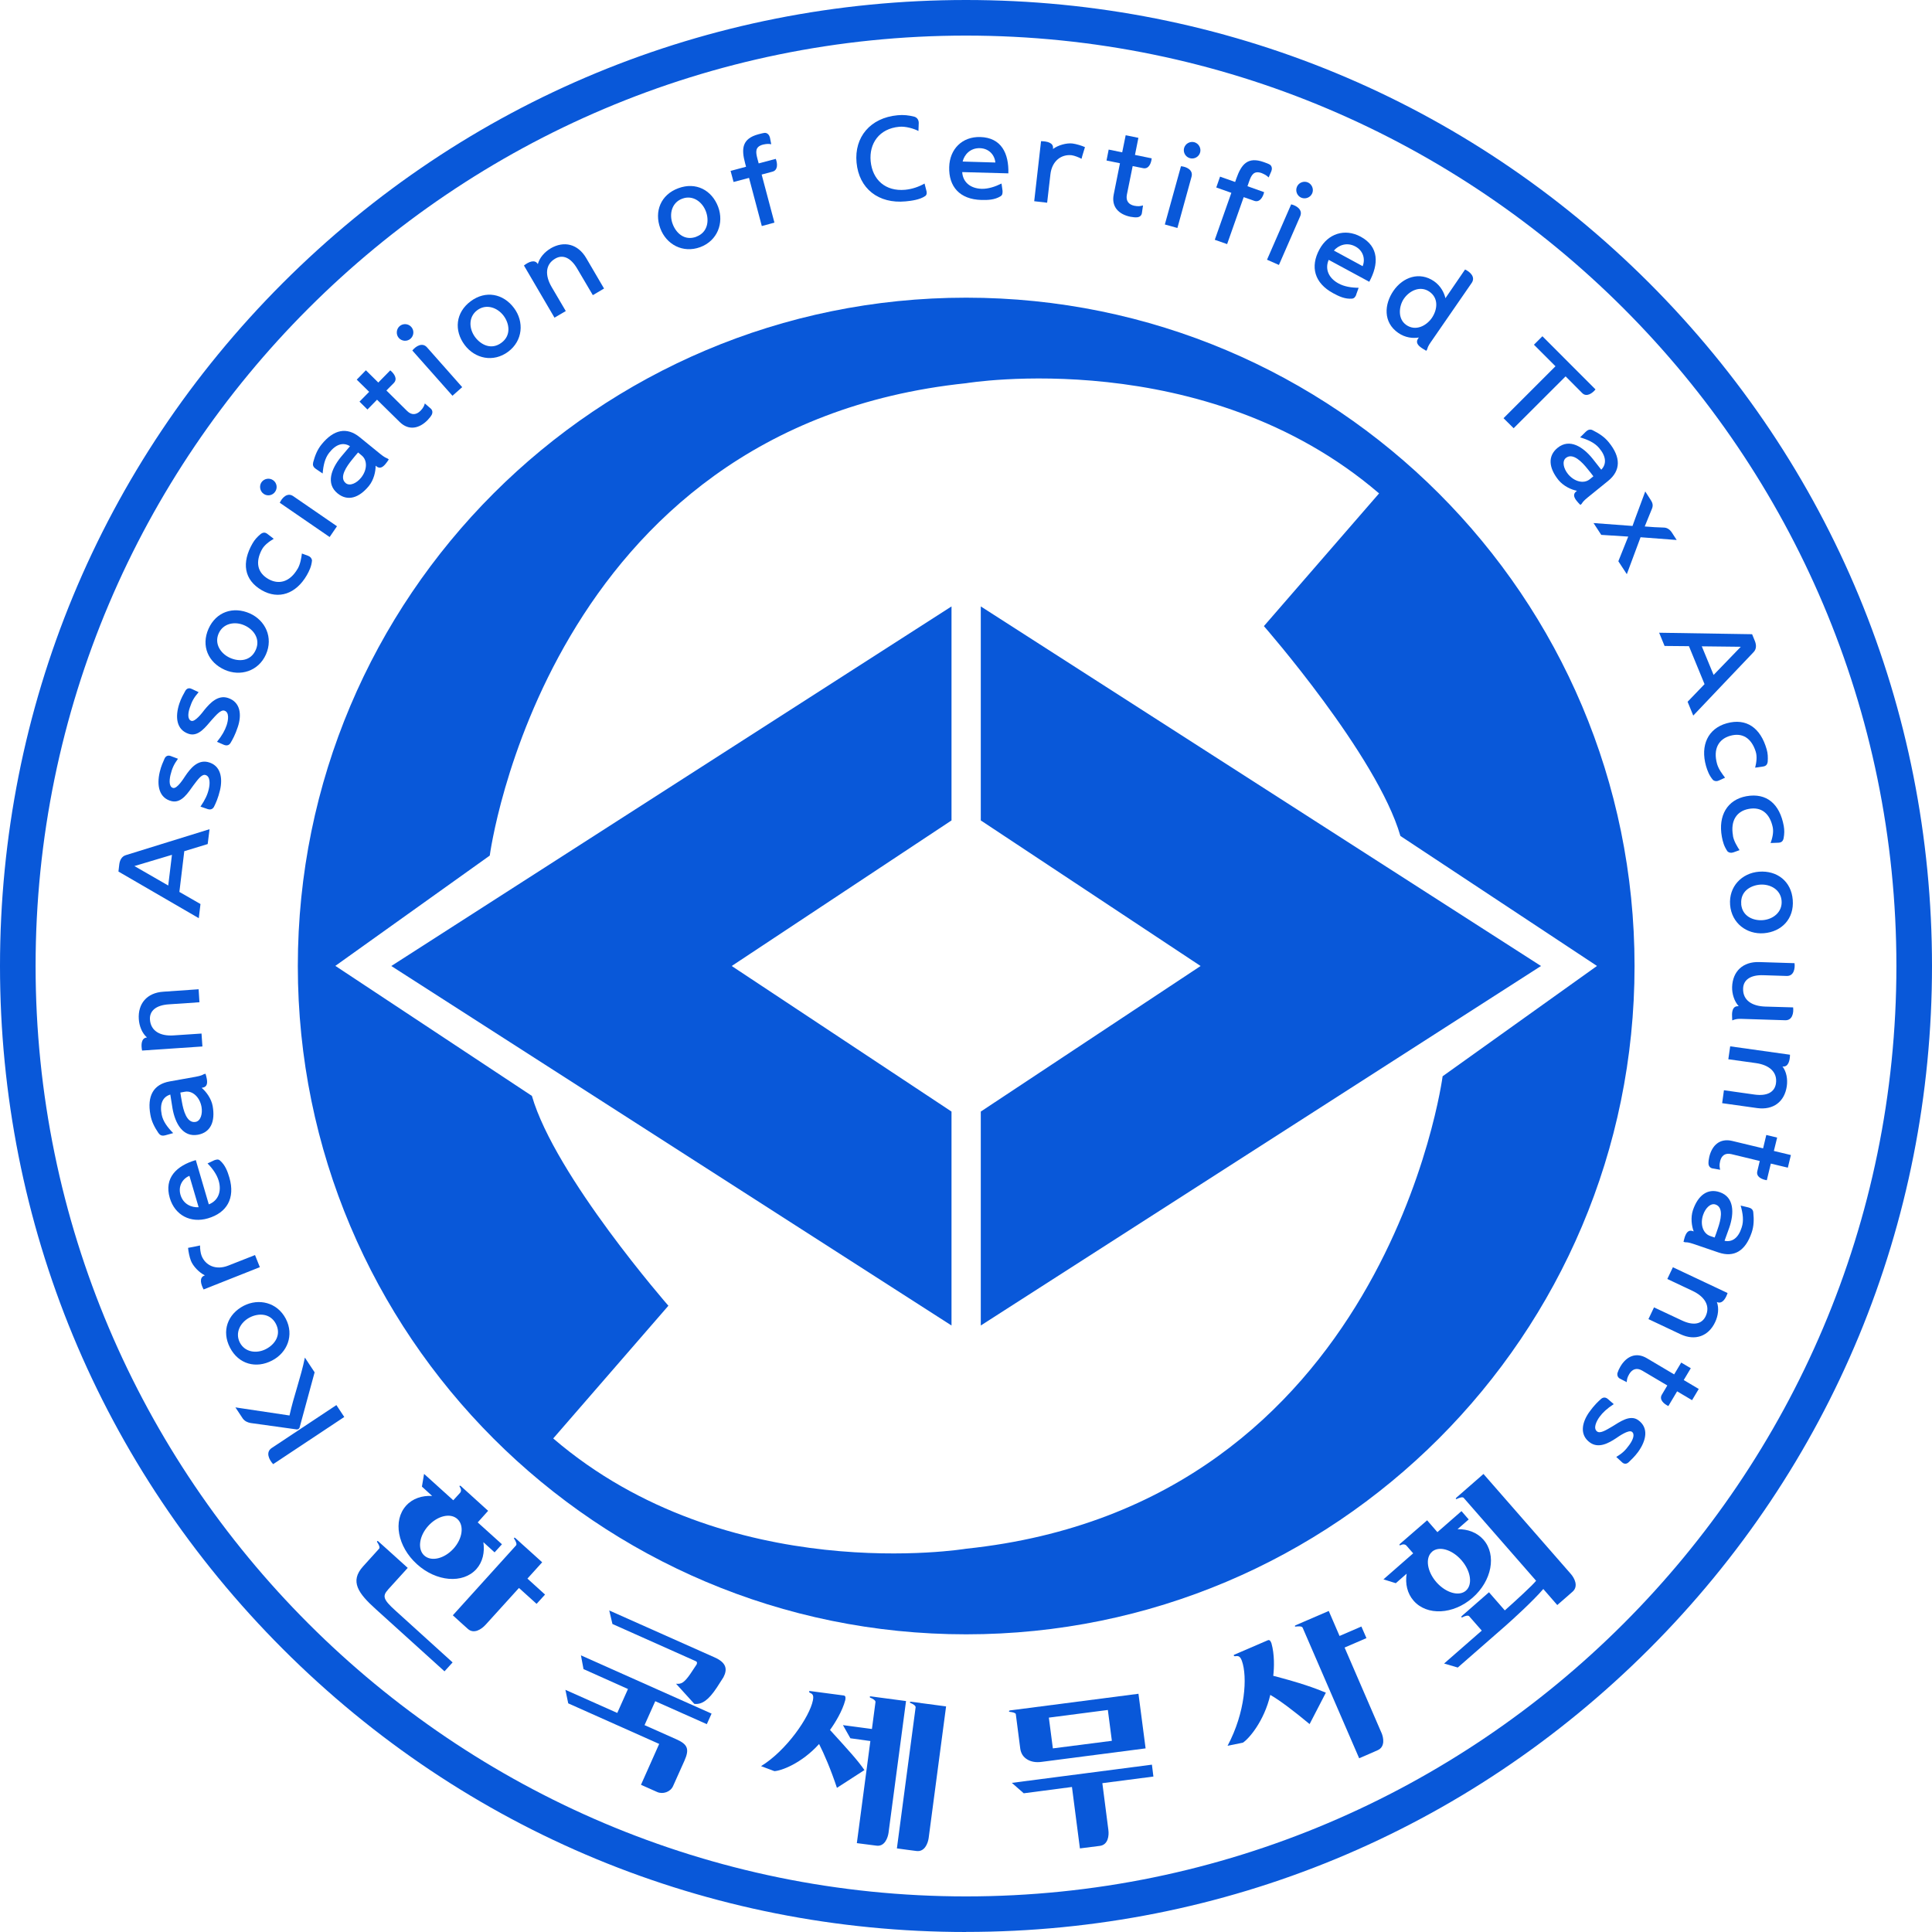 <svg width="26" height="26" viewBox="0 0 26 26" fill="none" xmlns="http://www.w3.org/2000/svg">
<g clip-path="url(#clip0_10769_96904)">
<path d="M13 26C9.528 26 6.263 24.648 3.808 22.193C1.352 19.737 0 16.472 0 13C0 9.528 1.352 6.263 3.807 3.807C6.263 1.352 9.528 0 13 0C16.473 0 19.737 1.352 22.193 3.807C24.648 6.263 26 9.528 26 13C26 16.472 24.648 19.737 22.193 22.192C19.737 24.647 16.472 25.999 13 25.999V26ZM13 0.479C6.096 0.479 0.479 6.096 0.479 13C0.479 19.904 6.096 25.521 13 25.521C19.904 25.521 25.521 19.904 25.521 13C25.521 6.096 19.904 0.479 13 0.479Z" fill="#0958D9"/>
<path d="M3.996 19.237L3.371 19.15C3.331 19.142 3.296 19.127 3.268 19.091L3.168 18.94L3.896 19.049C3.953 18.787 4.049 18.537 4.103 18.27L4.234 18.468L4.031 19.214C4.027 19.22 4.023 19.227 4.017 19.231C4.01 19.235 4.003 19.236 3.996 19.237ZM4.527 18.909L4.633 19.069L3.676 19.704C3.62 19.644 3.572 19.543 3.656 19.487L4.527 18.909Z" fill="#0958D9"/>
<path d="M3.095 18.136C2.979 17.912 3.064 17.685 3.279 17.573C3.483 17.468 3.731 17.527 3.846 17.747C3.961 17.968 3.866 18.204 3.662 18.309C3.447 18.422 3.211 18.36 3.095 18.136ZM3.713 17.816C3.637 17.67 3.477 17.669 3.36 17.73C3.237 17.794 3.159 17.933 3.228 18.068C3.298 18.202 3.458 18.219 3.581 18.154C3.697 18.094 3.79 17.966 3.713 17.816Z" fill="#0958D9"/>
<path d="M2.74 17.353C2.704 17.285 2.677 17.195 2.75 17.166L2.757 17.163C2.679 17.125 2.598 17.04 2.569 16.966C2.55 16.919 2.534 16.835 2.531 16.793C2.587 16.782 2.64 16.774 2.692 16.761C2.691 16.802 2.699 16.866 2.713 16.9C2.764 17.029 2.904 17.099 3.074 17.031L3.432 16.89L3.497 17.053L2.74 17.353Z" fill="#0958D9"/>
<path d="M2.884 15.614C2.914 15.604 2.937 15.597 2.961 15.618C3.033 15.681 3.063 15.767 3.087 15.848C3.168 16.128 3.051 16.322 2.798 16.396C2.567 16.464 2.354 16.356 2.285 16.122C2.205 15.85 2.378 15.687 2.635 15.612L2.81 16.208C2.934 16.16 2.986 16.038 2.943 15.89C2.918 15.806 2.862 15.727 2.793 15.657L2.884 15.614ZM2.549 15.824C2.456 15.862 2.395 15.963 2.429 16.08C2.466 16.207 2.58 16.253 2.673 16.246L2.549 15.824Z" fill="#0958D9"/>
<path d="M2.33 15.249L2.226 15.278C2.194 15.287 2.159 15.287 2.135 15.25V15.252C2.079 15.169 2.04 15.094 2.024 15.003C1.978 14.75 2.063 14.592 2.285 14.553L2.632 14.491C2.708 14.477 2.725 14.466 2.743 14.456C2.745 14.456 2.765 14.451 2.766 14.45C2.774 14.476 2.78 14.501 2.783 14.519C2.793 14.574 2.789 14.626 2.728 14.637L2.714 14.64C2.775 14.691 2.844 14.784 2.862 14.885C2.899 15.093 2.835 15.24 2.663 15.271C2.459 15.307 2.358 15.118 2.322 14.919L2.292 14.73C2.19 14.761 2.147 14.854 2.176 15C2.194 15.092 2.254 15.171 2.331 15.249H2.33ZM2.427 14.703C2.431 14.736 2.44 14.785 2.449 14.834C2.467 14.936 2.511 15.12 2.632 15.098C2.701 15.086 2.728 14.988 2.712 14.896C2.689 14.767 2.593 14.674 2.489 14.692L2.428 14.703H2.427Z" fill="#0958D9"/>
<path d="M1.868 13.716C1.854 13.506 1.978 13.36 2.198 13.346L2.673 13.313L2.684 13.488L2.27 13.516C2.098 13.528 2.01 13.604 2.018 13.722C2.029 13.876 2.158 13.946 2.336 13.934L2.712 13.909L2.724 14.083L1.912 14.138C1.897 14.062 1.899 13.968 1.978 13.962C1.911 13.903 1.874 13.808 1.868 13.715L1.868 13.716Z" fill="#0958D9"/>
<path d="M2.676 12.357L1.594 11.729L1.605 11.634C1.612 11.577 1.637 11.525 1.694 11.508C2.05 11.396 2.464 11.271 2.82 11.159L2.795 11.359L2.48 11.455L2.414 12.003L2.698 12.166L2.675 12.358L2.676 12.357ZM1.809 11.655L2.264 11.917L2.314 11.504L1.809 11.655Z" fill="#0958D9"/>
<path d="M2.301 10.175H2.299L2.395 10.211C2.34 10.288 2.317 10.337 2.294 10.43C2.275 10.512 2.277 10.592 2.33 10.604C2.383 10.617 2.469 10.48 2.494 10.442C2.56 10.345 2.656 10.223 2.796 10.255C2.971 10.297 2.999 10.469 2.961 10.633C2.935 10.742 2.904 10.809 2.879 10.859C2.859 10.893 2.829 10.899 2.794 10.888L2.698 10.855C2.761 10.763 2.793 10.692 2.809 10.622C2.826 10.554 2.833 10.446 2.763 10.429C2.714 10.417 2.66 10.493 2.602 10.57C2.535 10.661 2.446 10.813 2.311 10.782C2.139 10.741 2.107 10.569 2.15 10.388C2.168 10.31 2.195 10.254 2.215 10.208C2.232 10.171 2.264 10.161 2.3 10.175H2.301Z" fill="#0958D9"/>
<path d="M2.582 9.271H2.58L2.673 9.315C2.611 9.387 2.584 9.433 2.554 9.524C2.527 9.604 2.523 9.684 2.575 9.701C2.626 9.718 2.724 9.589 2.752 9.552C2.826 9.462 2.932 9.348 3.069 9.393C3.24 9.45 3.254 9.624 3.2 9.784C3.165 9.89 3.129 9.954 3.1 10.002C3.078 10.034 3.046 10.037 3.012 10.023L2.92 9.983C2.99 9.897 3.027 9.828 3.05 9.76C3.072 9.693 3.089 9.586 3.021 9.564C2.972 9.548 2.912 9.619 2.848 9.69C2.773 9.775 2.672 9.92 2.54 9.876C2.372 9.821 2.355 9.647 2.413 9.47C2.438 9.394 2.47 9.341 2.494 9.297C2.514 9.262 2.547 9.254 2.581 9.272L2.582 9.271Z" fill="#0958D9"/>
<path d="M2.806 8.462C2.909 8.232 3.14 8.157 3.362 8.255C3.572 8.349 3.68 8.58 3.579 8.807C3.478 9.034 3.233 9.107 3.024 9.014C2.802 8.915 2.704 8.693 2.806 8.462ZM3.442 8.746C3.509 8.596 3.41 8.469 3.29 8.416C3.164 8.359 3.005 8.385 2.943 8.524C2.881 8.662 2.968 8.796 3.095 8.853C3.215 8.907 3.373 8.901 3.442 8.746Z" fill="#0958D9"/>
<path d="M4.006 7.654C4.043 7.589 4.055 7.508 4.063 7.449L4.147 7.48C4.177 7.492 4.193 7.511 4.199 7.54C4.192 7.623 4.161 7.684 4.129 7.741C3.983 7.993 3.749 8.073 3.523 7.943C3.283 7.804 3.249 7.572 3.399 7.312C3.428 7.262 3.462 7.225 3.509 7.186C3.545 7.16 3.572 7.164 3.601 7.187L3.684 7.251C3.628 7.284 3.557 7.333 3.523 7.398C3.436 7.563 3.462 7.706 3.611 7.792C3.748 7.87 3.899 7.838 4.006 7.653L4.006 7.654Z" fill="#0958D9"/>
<path d="M3.519 6.49C3.554 6.44 3.625 6.427 3.675 6.462C3.726 6.497 3.738 6.567 3.703 6.617C3.669 6.668 3.599 6.682 3.548 6.646C3.498 6.611 3.485 6.54 3.519 6.49ZM4.535 7.082L4.436 7.227L3.765 6.766C3.795 6.699 3.867 6.623 3.946 6.677L4.535 7.082Z" fill="#0958D9"/>
<path d="M4.342 6.372L4.253 6.312C4.225 6.293 4.202 6.266 4.215 6.226L4.213 6.227C4.239 6.13 4.27 6.051 4.329 5.979C4.491 5.78 4.667 5.742 4.841 5.884L5.115 6.107C5.174 6.155 5.194 6.161 5.213 6.169C5.214 6.17 5.231 6.181 5.232 6.183C5.218 6.206 5.202 6.226 5.191 6.24C5.156 6.284 5.114 6.315 5.066 6.276L5.055 6.267C5.056 6.346 5.03 6.459 4.965 6.539C4.831 6.703 4.678 6.75 4.543 6.64C4.382 6.509 4.459 6.309 4.587 6.151L4.71 6.005C4.621 5.948 4.521 5.976 4.43 6.093C4.372 6.167 4.351 6.263 4.342 6.373V6.372ZM4.819 6.089C4.796 6.114 4.765 6.153 4.734 6.191C4.669 6.272 4.558 6.424 4.653 6.502C4.708 6.546 4.799 6.503 4.858 6.43C4.941 6.329 4.949 6.195 4.867 6.129L4.819 6.089Z" fill="#0958D9"/>
<path d="M5.718 5.43L5.792 5.494C5.817 5.514 5.827 5.544 5.811 5.58C5.798 5.604 5.777 5.63 5.753 5.655C5.642 5.767 5.501 5.799 5.379 5.679L5.074 5.379L4.945 5.511L4.838 5.405L4.968 5.273L4.801 5.109L4.924 4.983L5.091 5.148L5.252 4.984C5.305 5.028 5.354 5.098 5.3 5.154L5.2 5.255L5.479 5.531C5.543 5.594 5.607 5.58 5.659 5.528C5.697 5.489 5.708 5.462 5.717 5.43L5.718 5.43Z" fill="#0958D9"/>
<path d="M5.377 4.39C5.423 4.349 5.495 4.354 5.535 4.4C5.576 4.446 5.571 4.517 5.525 4.558C5.48 4.598 5.409 4.595 5.367 4.548C5.327 4.503 5.332 4.43 5.377 4.39ZM6.22 5.21L6.089 5.326L5.549 4.717C5.594 4.66 5.683 4.603 5.746 4.674L6.22 5.21L6.22 5.21Z" fill="#0958D9"/>
<path d="M6.333 4.055C6.535 3.904 6.773 3.951 6.918 4.146C7.055 4.33 7.037 4.585 6.839 4.733C6.639 4.882 6.391 4.827 6.253 4.642C6.108 4.448 6.131 4.206 6.333 4.055ZM6.749 4.612C6.881 4.514 6.856 4.355 6.778 4.25C6.695 4.139 6.544 4.084 6.422 4.175C6.301 4.266 6.311 4.425 6.394 4.537C6.472 4.641 6.614 4.714 6.749 4.612Z" fill="#0958D9"/>
<path d="M7.409 3.343C7.591 3.237 7.777 3.283 7.889 3.473L8.129 3.883L7.978 3.972L7.767 3.614C7.68 3.466 7.573 3.421 7.471 3.481C7.337 3.559 7.333 3.706 7.423 3.861L7.614 4.186L7.462 4.275L7.051 3.573C7.112 3.525 7.197 3.485 7.238 3.554C7.261 3.467 7.329 3.391 7.409 3.344V3.343Z" fill="#0958D9"/>
<path d="M9.129 2.533C9.365 2.445 9.58 2.558 9.665 2.785C9.745 3.001 9.655 3.24 9.423 3.326C9.189 3.412 8.966 3.289 8.886 3.073C8.802 2.846 8.892 2.62 9.129 2.533ZM9.371 3.185C9.525 3.128 9.546 2.969 9.5 2.846C9.452 2.716 9.323 2.62 9.181 2.674C9.039 2.726 9.003 2.883 9.052 3.013C9.097 3.136 9.212 3.245 9.371 3.186L9.371 3.185Z" fill="#0958D9"/>
<path d="M10.361 1.849L10.379 1.941C10.337 1.934 10.316 1.936 10.268 1.946C10.16 1.975 10.169 2.044 10.193 2.136L10.21 2.199L10.44 2.138C10.465 2.202 10.47 2.29 10.396 2.31L10.25 2.349L10.422 2.996L10.252 3.042L10.08 2.394L9.872 2.449L9.832 2.3L10.04 2.244L10.027 2.195C9.975 2.001 9.986 1.866 10.206 1.807C10.237 1.799 10.273 1.789 10.295 1.788C10.33 1.789 10.353 1.819 10.361 1.849Z" fill="#0958D9"/>
<path d="M11.717 2.169C11.741 2.42 11.916 2.578 12.181 2.554C12.275 2.545 12.365 2.514 12.442 2.47L12.465 2.559C12.476 2.593 12.473 2.621 12.453 2.637C12.379 2.689 12.261 2.703 12.188 2.71C11.821 2.745 11.559 2.537 11.527 2.187C11.495 1.846 11.712 1.585 12.079 1.551C12.157 1.543 12.231 1.551 12.307 1.571C12.348 1.585 12.364 1.62 12.364 1.655L12.36 1.763C12.298 1.73 12.186 1.698 12.102 1.706C11.829 1.731 11.695 1.934 11.717 2.169Z" fill="#0958D9"/>
<path d="M13.492 2.569C13.492 2.601 13.492 2.625 13.464 2.642C13.383 2.691 13.291 2.693 13.207 2.691C12.915 2.683 12.766 2.511 12.774 2.248C12.78 2.007 12.948 1.837 13.192 1.844C13.476 1.852 13.578 2.065 13.57 2.333L12.949 2.316C12.957 2.449 13.056 2.536 13.211 2.541C13.299 2.543 13.391 2.513 13.478 2.47L13.492 2.569ZM13.395 2.187C13.386 2.085 13.309 1.998 13.188 1.994C13.055 1.99 12.976 2.084 12.955 2.174L13.395 2.187H13.395Z" fill="#0958D9"/>
<path d="M14.01 1.9C14.087 1.901 14.18 1.919 14.171 1.997L14.17 2.005C14.24 1.953 14.353 1.922 14.432 1.931C14.483 1.937 14.563 1.962 14.601 1.98C14.586 2.034 14.567 2.085 14.555 2.137C14.518 2.117 14.459 2.094 14.422 2.089C14.284 2.074 14.157 2.164 14.136 2.346L14.092 2.728L13.918 2.708L14.01 1.899V1.9Z" fill="#0958D9"/>
<path d="M15.382 2.765L15.368 2.862C15.365 2.894 15.345 2.919 15.306 2.924C15.278 2.927 15.245 2.923 15.212 2.917C15.057 2.885 14.954 2.785 14.988 2.617L15.072 2.197L14.891 2.16L14.92 2.013L15.102 2.05L15.149 1.82L15.32 1.855L15.274 2.085L15.499 2.131C15.492 2.199 15.459 2.279 15.383 2.263L15.243 2.235L15.165 2.62C15.148 2.708 15.194 2.754 15.265 2.769C15.319 2.78 15.347 2.774 15.38 2.765L15.382 2.765Z" fill="#0958D9"/>
<path d="M15.845 3.068L15.676 3.021L15.893 2.237C15.965 2.243 16.061 2.286 16.035 2.379L15.845 3.068ZM16.073 1.914C16.131 1.93 16.167 1.993 16.151 2.051C16.135 2.111 16.072 2.145 16.014 2.129C15.955 2.113 15.919 2.052 15.935 1.992C15.952 1.933 16.014 1.898 16.073 1.914Z" fill="#0958D9"/>
<path d="M17.11 2.302L17.073 2.388C17.043 2.359 17.024 2.349 16.978 2.329C16.873 2.293 16.841 2.354 16.809 2.445L16.788 2.506L17.012 2.586C16.997 2.653 16.952 2.728 16.88 2.703L16.737 2.653L16.514 3.285L16.348 3.227L16.571 2.595L16.368 2.523L16.419 2.377L16.622 2.449L16.639 2.4C16.706 2.211 16.791 2.105 17.006 2.181C17.037 2.192 17.071 2.204 17.09 2.216C17.119 2.236 17.121 2.274 17.11 2.302V2.302Z" fill="#0958D9"/>
<path d="M17.212 3.566L17.051 3.495L17.376 2.75C17.447 2.766 17.536 2.823 17.497 2.911L17.211 3.566H17.212ZM17.601 2.455C17.657 2.48 17.683 2.547 17.659 2.602C17.634 2.659 17.567 2.684 17.511 2.66C17.456 2.636 17.429 2.57 17.454 2.513C17.478 2.457 17.545 2.431 17.601 2.455Z" fill="#0958D9"/>
<path d="M18.252 3.967C18.238 3.996 18.226 4.016 18.194 4.019C18.1 4.027 18.017 3.987 17.943 3.947C17.686 3.809 17.631 3.588 17.756 3.357C17.87 3.145 18.096 3.069 18.311 3.185C18.561 3.32 18.555 3.556 18.427 3.792L17.881 3.497C17.828 3.619 17.878 3.742 18.014 3.815C18.091 3.857 18.186 3.872 18.284 3.873L18.25 3.967L18.252 3.967ZM18.338 3.582C18.376 3.488 18.347 3.374 18.24 3.317C18.123 3.254 18.011 3.302 17.951 3.372L18.338 3.582Z" fill="#0958D9"/>
<path d="M19.26 4.597C19.216 4.66 19.212 4.68 19.207 4.7C19.206 4.701 19.195 4.72 19.194 4.721C19.171 4.707 19.148 4.694 19.131 4.682C19.085 4.651 19.048 4.609 19.083 4.558L19.094 4.542C19.017 4.555 18.913 4.547 18.817 4.48C18.611 4.338 18.628 4.094 18.753 3.913C18.88 3.729 19.103 3.65 19.299 3.785C19.385 3.845 19.434 3.934 19.452 4.013L19.716 3.627C19.784 3.658 19.86 3.728 19.805 3.808L19.261 4.596L19.26 4.597ZM18.924 4.373C19.055 4.463 19.198 4.381 19.269 4.279C19.347 4.164 19.361 4.011 19.236 3.925C19.114 3.841 18.969 3.91 18.893 4.02C18.827 4.115 18.804 4.29 18.925 4.373L18.924 4.373Z" fill="#0958D9"/>
<path d="M21.472 5.24C21.429 5.294 21.351 5.347 21.294 5.291L21.069 5.065L20.37 5.763L20.234 5.628L20.933 4.929L20.643 4.639L20.757 4.525L21.471 5.24H21.472Z" fill="#0958D9"/>
<path d="M21.264 5.886L21.341 5.81C21.365 5.787 21.396 5.77 21.434 5.79L21.432 5.789C21.522 5.834 21.593 5.881 21.651 5.953C21.813 6.152 21.815 6.332 21.64 6.473L21.366 6.695C21.306 6.744 21.297 6.762 21.286 6.779C21.285 6.78 21.27 6.794 21.268 6.795C21.249 6.776 21.231 6.757 21.221 6.744C21.185 6.7 21.163 6.653 21.211 6.614L21.222 6.605C21.144 6.59 21.04 6.541 20.974 6.461C20.842 6.297 20.826 6.137 20.961 6.027C21.122 5.896 21.303 6.013 21.431 6.171L21.549 6.321C21.623 6.245 21.616 6.142 21.52 6.029C21.459 5.957 21.369 5.917 21.264 5.886H21.264ZM21.443 6.41C21.423 6.382 21.392 6.344 21.361 6.306C21.296 6.225 21.169 6.086 21.073 6.163C21.018 6.208 21.042 6.306 21.101 6.379C21.184 6.481 21.313 6.516 21.395 6.449L21.443 6.41Z" fill="#0958D9"/>
<path d="M21.97 7.077C22.024 6.924 22.085 6.769 22.141 6.614L22.214 6.727C22.238 6.764 22.25 6.797 22.233 6.842L22.134 7.085C22.206 7.092 22.319 7.098 22.393 7.1C22.438 7.101 22.475 7.129 22.5 7.168L22.564 7.267L22.078 7.23C22.017 7.394 21.953 7.563 21.893 7.727L21.779 7.553L21.912 7.221C21.796 7.213 21.664 7.206 21.549 7.198L21.445 7.039L21.969 7.078L21.97 7.077Z" fill="#0958D9"/>
<path d="M22.328 8.515L23.579 8.535L23.615 8.623C23.637 8.676 23.64 8.734 23.599 8.776C23.343 9.047 23.043 9.358 22.787 9.63L22.711 9.444L22.939 9.207L22.729 8.696L22.401 8.693L22.328 8.515ZM23.427 8.704L22.902 8.698L23.061 9.083L23.427 8.704Z" fill="#0958D9"/>
<path d="M23.108 10.282C23.129 10.354 23.179 10.418 23.215 10.466L23.134 10.503C23.105 10.517 23.08 10.515 23.055 10.499C23.001 10.437 22.978 10.372 22.959 10.309C22.88 10.029 22.986 9.805 23.236 9.734C23.503 9.659 23.693 9.796 23.775 10.084C23.791 10.139 23.793 10.19 23.789 10.251C23.783 10.294 23.761 10.311 23.724 10.316L23.62 10.331C23.636 10.268 23.65 10.183 23.627 10.113C23.57 9.935 23.45 9.855 23.284 9.902C23.132 9.945 23.05 10.076 23.108 10.282L23.108 10.282Z" fill="#0958D9"/>
<path d="M23.321 11.248C23.334 11.322 23.378 11.39 23.41 11.441L23.327 11.471C23.296 11.481 23.271 11.477 23.249 11.459C23.201 11.391 23.184 11.325 23.172 11.261C23.12 10.975 23.246 10.762 23.502 10.715C23.775 10.666 23.951 10.82 24.005 11.115C24.015 11.171 24.014 11.222 24.003 11.282C23.993 11.325 23.97 11.339 23.933 11.341L23.828 11.345C23.85 11.284 23.872 11.201 23.856 11.129C23.816 10.947 23.704 10.854 23.534 10.886C23.378 10.914 23.284 11.037 23.322 11.247L23.321 11.248Z" fill="#0958D9"/>
<path d="M24.126 12.111C24.146 12.363 23.979 12.539 23.737 12.559C23.508 12.577 23.303 12.425 23.283 12.178C23.263 11.93 23.442 11.749 23.672 11.731C23.914 11.712 24.107 11.86 24.126 12.111ZM23.432 12.166C23.445 12.33 23.593 12.393 23.723 12.383C23.862 12.372 23.988 12.274 23.976 12.123C23.964 11.972 23.824 11.895 23.686 11.905C23.555 11.916 23.419 11.997 23.433 12.166H23.432Z" fill="#0958D9"/>
<path d="M23.423 13.711C23.37 13.711 23.348 13.718 23.312 13.732C23.311 13.698 23.308 13.661 23.309 13.649C23.311 13.593 23.328 13.539 23.389 13.541H23.399C23.338 13.474 23.308 13.374 23.31 13.283C23.317 13.072 23.455 12.94 23.675 12.947L24.15 12.962C24.159 13.036 24.14 13.137 24.044 13.134L23.73 13.124C23.558 13.118 23.461 13.186 23.458 13.304C23.453 13.46 23.576 13.54 23.755 13.546L24.131 13.557C24.14 13.631 24.121 13.733 24.025 13.73L23.422 13.711H23.423Z" fill="#0958D9"/>
<path d="M24.046 14.617C24.016 14.826 23.865 14.942 23.647 14.912L23.176 14.846L23.2 14.672L23.611 14.73C23.782 14.754 23.883 14.697 23.9 14.58C23.922 14.427 23.809 14.332 23.632 14.307L23.259 14.255L23.284 14.081L24.089 14.194C24.088 14.271 24.067 14.364 23.988 14.352C24.043 14.424 24.059 14.525 24.046 14.617H24.046Z" fill="#0958D9"/>
<path d="M23.149 15.742L23.052 15.725C23.021 15.721 22.996 15.701 22.992 15.662C22.991 15.633 22.995 15.6 23.003 15.567C23.04 15.414 23.144 15.314 23.311 15.354L23.727 15.454L23.77 15.274L23.916 15.309L23.872 15.489L24.101 15.544L24.06 15.714L23.831 15.659L23.777 15.883C23.709 15.873 23.631 15.837 23.649 15.762L23.682 15.624L23.301 15.532C23.214 15.511 23.166 15.555 23.149 15.626C23.136 15.679 23.141 15.708 23.149 15.741V15.742Z" fill="#0958D9"/>
<path d="M23.425 16.224L23.529 16.249C23.562 16.257 23.593 16.275 23.595 16.318V16.316C23.605 16.415 23.603 16.5 23.573 16.588C23.49 16.832 23.339 16.928 23.126 16.855L22.792 16.741C22.72 16.717 22.699 16.718 22.679 16.718C22.677 16.718 22.657 16.712 22.656 16.712C22.662 16.685 22.669 16.66 22.674 16.644C22.693 16.591 22.721 16.547 22.78 16.567L22.793 16.572C22.765 16.498 22.75 16.383 22.783 16.285C22.851 16.086 22.98 15.988 23.144 16.044C23.34 16.111 23.338 16.326 23.273 16.518L23.208 16.698C23.311 16.72 23.395 16.66 23.439 16.518C23.469 16.428 23.455 16.331 23.425 16.224V16.224ZM23.075 16.654C23.087 16.623 23.104 16.576 23.119 16.529C23.153 16.431 23.203 16.249 23.087 16.21C23.02 16.187 22.95 16.259 22.92 16.349C22.877 16.473 22.916 16.6 23.016 16.634L23.075 16.654H23.075Z" fill="#0958D9"/>
<path d="M23.082 17.792C22.993 17.982 22.813 18.049 22.614 17.955L22.184 17.752L22.259 17.594L22.634 17.77C22.79 17.844 22.903 17.82 22.954 17.713C23.02 17.573 22.94 17.449 22.779 17.373L22.438 17.212L22.513 17.054L23.249 17.401C23.225 17.474 23.177 17.555 23.105 17.522C23.136 17.606 23.122 17.707 23.082 17.792Z" fill="#0958D9"/>
<path d="M21.893 18.601L21.806 18.556C21.777 18.543 21.76 18.516 21.767 18.478C21.775 18.451 21.789 18.42 21.806 18.391C21.886 18.255 22.015 18.191 22.162 18.278L22.53 18.496L22.625 18.337L22.754 18.413L22.659 18.572L22.861 18.692L22.771 18.843L22.57 18.724L22.452 18.922C22.39 18.892 22.325 18.835 22.365 18.768L22.438 18.645L22.1 18.445C22.023 18.4 21.964 18.428 21.926 18.491C21.898 18.537 21.894 18.566 21.892 18.601H21.893Z" fill="#0958D9"/>
<path d="M21.826 19.676L21.827 19.677L21.751 19.607C21.832 19.558 21.872 19.521 21.928 19.443C21.977 19.375 22.005 19.3 21.961 19.268C21.917 19.237 21.785 19.33 21.747 19.356C21.65 19.42 21.514 19.497 21.397 19.413C21.251 19.308 21.291 19.138 21.389 19.001C21.454 18.91 21.508 18.86 21.55 18.823C21.582 18.799 21.613 18.805 21.64 18.829L21.717 18.896C21.624 18.957 21.567 19.011 21.525 19.069C21.484 19.126 21.436 19.223 21.494 19.265C21.536 19.295 21.615 19.245 21.697 19.197C21.794 19.139 21.935 19.031 22.047 19.112C22.191 19.215 22.155 19.386 22.046 19.538C21.999 19.602 21.953 19.644 21.917 19.679C21.887 19.706 21.853 19.704 21.826 19.676H21.826Z" fill="#0958D9"/>
<path d="M12.805 8.161L5.266 13L12.805 17.838V14.959L9.847 13L12.805 11.041V8.161Z" fill="#0958D9"/>
<path d="M13.199 17.838L20.738 13L13.199 8.161V11.041L16.157 13L13.199 14.959V17.838Z" fill="#0958D9"/>
<path d="M13.002 4.006C8.035 4.006 4.008 8.032 4.008 13C4.008 17.968 8.034 21.994 13.002 21.994C17.97 21.994 21.997 17.968 21.997 13C21.997 8.032 17.97 4.006 13.002 4.006ZM19.414 14.485C19.414 14.485 18.656 20.249 13.002 20.842C13.002 20.842 9.795 21.374 7.445 19.358L8.995 17.572C8.995 17.572 7.471 15.829 7.158 14.748L4.514 12.999H4.512L6.591 11.514C6.591 11.514 7.348 5.749 13.002 5.157C13.002 5.157 16.209 4.624 18.559 6.64L17.009 8.426C17.009 8.426 18.534 10.168 18.846 11.25L21.491 12.999H21.492L19.414 14.484V14.485Z" fill="#0958D9"/>
<path d="M11.17 23.281C11.234 23.193 11.336 23.029 11.375 22.88C11.38 22.853 11.384 22.821 11.354 22.817L10.9 22.757C10.883 22.755 10.888 22.776 10.898 22.78C10.935 22.796 10.953 22.811 10.94 22.881C10.897 23.103 10.585 23.558 10.242 23.768L10.421 23.835C10.505 23.833 10.783 23.736 11.023 23.47C11.09 23.602 11.181 23.812 11.263 24.06L11.633 23.821C11.541 23.687 11.419 23.555 11.17 23.281Z" fill="#0958D9"/>
<path d="M11.845 22.846L11.72 22.829C11.701 22.827 11.701 22.842 11.711 22.846C11.746 22.86 11.784 22.883 11.782 22.905L11.734 23.268L11.344 23.216L11.444 23.393L11.713 23.43L11.531 24.804L11.678 24.823L11.795 24.838C11.905 24.853 11.948 24.734 11.958 24.662L11.959 24.653L12.193 22.892L11.846 22.846L11.845 22.846Z" fill="#0958D9"/>
<path d="M12.385 22.917L12.26 22.901C12.242 22.898 12.241 22.913 12.251 22.917C12.286 22.931 12.324 22.954 12.322 22.976L12.07 24.875L12.218 24.895L12.334 24.91C12.444 24.924 12.488 24.806 12.498 24.733L12.499 24.724L12.732 22.964L12.385 22.918V22.917Z" fill="#0958D9"/>
<path d="M13.779 24.133L14.421 24.049H14.426L14.533 24.875L14.683 24.856L14.802 24.841C14.914 24.826 14.926 24.7 14.916 24.628L14.915 24.619L14.835 23.997H14.836L15.522 23.908L15.502 23.748L13.617 23.993L13.778 24.134L13.779 24.133Z" fill="#0958D9"/>
<path d="M13.586 23.037C13.62 23.04 13.663 23.049 13.67 23.066L13.73 23.531C13.739 23.596 13.77 23.645 13.823 23.677C13.876 23.71 13.942 23.721 14.021 23.71L15.417 23.529L15.321 22.794L13.592 23.018C13.573 23.021 13.576 23.035 13.586 23.037ZM14.115 23.115L14.909 23.012L14.963 23.427L14.169 23.529L14.115 23.115Z" fill="#0958D9"/>
<path d="M17.135 22.552C17.148 22.443 17.153 22.265 17.111 22.116C17.102 22.091 17.089 22.061 17.059 22.075L16.611 22.268C16.593 22.276 16.61 22.291 16.621 22.289C16.663 22.282 16.689 22.285 16.713 22.352C16.789 22.565 16.76 23.045 16.52 23.494L16.726 23.452C16.803 23.404 17.012 23.166 17.095 22.809C17.227 22.885 17.421 23.033 17.624 23.202L17.843 22.779C17.688 22.715 17.51 22.65 17.134 22.552H17.135Z" fill="#0958D9"/>
<path d="M17.881 21.68L17.554 21.821L17.436 21.872C17.419 21.879 17.426 21.892 17.436 21.89C17.475 21.884 17.52 21.884 17.53 21.904L18.291 23.662L18.43 23.602L18.539 23.554C18.643 23.509 18.62 23.385 18.591 23.318L18.587 23.31L18.095 22.172L18.389 22.045L18.321 21.889L18.027 22.016L17.882 21.68H17.881Z" fill="#0958D9"/>
<path d="M9.355 22.351C9.369 22.358 9.377 22.363 9.379 22.37C9.381 22.377 9.38 22.387 9.375 22.399L9.29 22.527C9.206 22.648 9.167 22.666 9.098 22.659L9.344 22.93C9.45 22.942 9.539 22.873 9.647 22.71L9.735 22.573C9.792 22.465 9.777 22.376 9.618 22.305L8.199 21.673L8.242 21.855L9.356 22.352L9.355 22.351Z" fill="#0958D9"/>
<path d="M7.855 22.463L8.451 22.73L8.307 23.052L7.609 22.741L7.647 22.923L8.871 23.469L8.626 24.019L8.844 24.116C8.918 24.149 9.022 24.118 9.058 24.036L9.21 23.697C9.281 23.538 9.255 23.475 9.103 23.407L8.674 23.216L8.818 22.894L9.512 23.203L9.576 23.061L7.818 22.277L7.853 22.464L7.855 22.463Z" fill="#0958D9"/>
<path d="M18.617 21.254L18.784 21.306L18.93 21.178C18.909 21.313 18.938 21.444 19.024 21.542C19.203 21.747 19.558 21.729 19.817 21.502C20.077 21.275 20.143 20.925 19.964 20.721C19.878 20.623 19.752 20.577 19.615 20.579L19.765 20.448L19.668 20.336L19.344 20.619L19.205 20.459L19.204 20.461L18.84 20.777C18.825 20.79 18.836 20.8 18.845 20.795C18.874 20.78 18.907 20.778 18.927 20.8L19.018 20.904L18.618 21.254L18.617 21.254ZM19.271 20.883C19.364 20.801 19.541 20.852 19.667 20.996C19.794 21.141 19.821 21.324 19.728 21.406C19.635 21.488 19.457 21.436 19.33 21.292C19.204 21.147 19.178 20.965 19.271 20.884V20.883Z" fill="#0958D9"/>
<path d="M19.695 20.071L19.599 20.155C19.584 20.168 19.595 20.178 19.604 20.173C19.639 20.155 19.682 20.142 19.697 20.157L20.672 21.273C20.63 21.329 20.391 21.548 20.251 21.672L20.038 21.428L19.769 21.663L19.673 21.747C19.658 21.76 19.669 21.77 19.678 21.766C19.713 21.747 19.756 21.734 19.771 21.75L19.941 21.944L19.434 22.387L19.618 22.441L20.262 21.878C20.346 21.804 20.633 21.544 20.769 21.384L20.957 21.6L21.072 21.5L21.162 21.421C21.247 21.347 21.187 21.235 21.139 21.181L21.133 21.174L19.964 19.836L19.695 20.071Z" fill="#0958D9"/>
<path d="M7.296 21.024L7.031 20.785L6.936 20.699C6.922 20.686 6.913 20.698 6.919 20.707C6.941 20.739 6.959 20.78 6.945 20.797L6.094 21.738L6.206 21.84L6.295 21.92C6.378 21.996 6.482 21.923 6.531 21.869L6.537 21.863L6.984 21.37L7.221 21.584L7.335 21.459L7.098 21.244L7.295 21.026L7.296 21.024Z" fill="#0958D9"/>
<path d="M5.465 20.263C5.285 20.462 5.35 20.814 5.611 21.05C5.872 21.287 6.229 21.316 6.41 21.117C6.496 21.021 6.525 20.891 6.505 20.754L6.656 20.891L6.755 20.782L6.429 20.488L6.569 20.332L6.568 20.331L6.203 20C6.188 19.986 6.179 19.998 6.186 20.007C6.205 20.035 6.212 20.067 6.192 20.089L6.1 20.19L5.707 19.835L5.678 20.006L5.816 20.132C5.679 20.124 5.552 20.167 5.465 20.262V20.263ZM6.155 20.442C6.249 20.527 6.226 20.705 6.103 20.841C5.979 20.977 5.804 21.019 5.71 20.934C5.616 20.849 5.64 20.67 5.764 20.534C5.887 20.398 6.062 20.357 6.155 20.442Z" fill="#0958D9"/>
<path d="M5.221 21.393L5.487 21.1L5.188 20.83L5.092 20.744C5.079 20.731 5.069 20.743 5.075 20.752C5.096 20.782 5.115 20.822 5.104 20.839L4.886 21.08C4.703 21.282 4.823 21.444 5.057 21.655L5.982 22.492L6.091 22.372L5.322 21.675C5.155 21.525 5.145 21.478 5.221 21.394L5.221 21.393Z" fill="#0958D9"/>
</g>
<defs>
<clipPath id="clip0_10769_96904">
<rect width="26" height="26" fill="white"/>
</clipPath>
</defs>
</svg>
